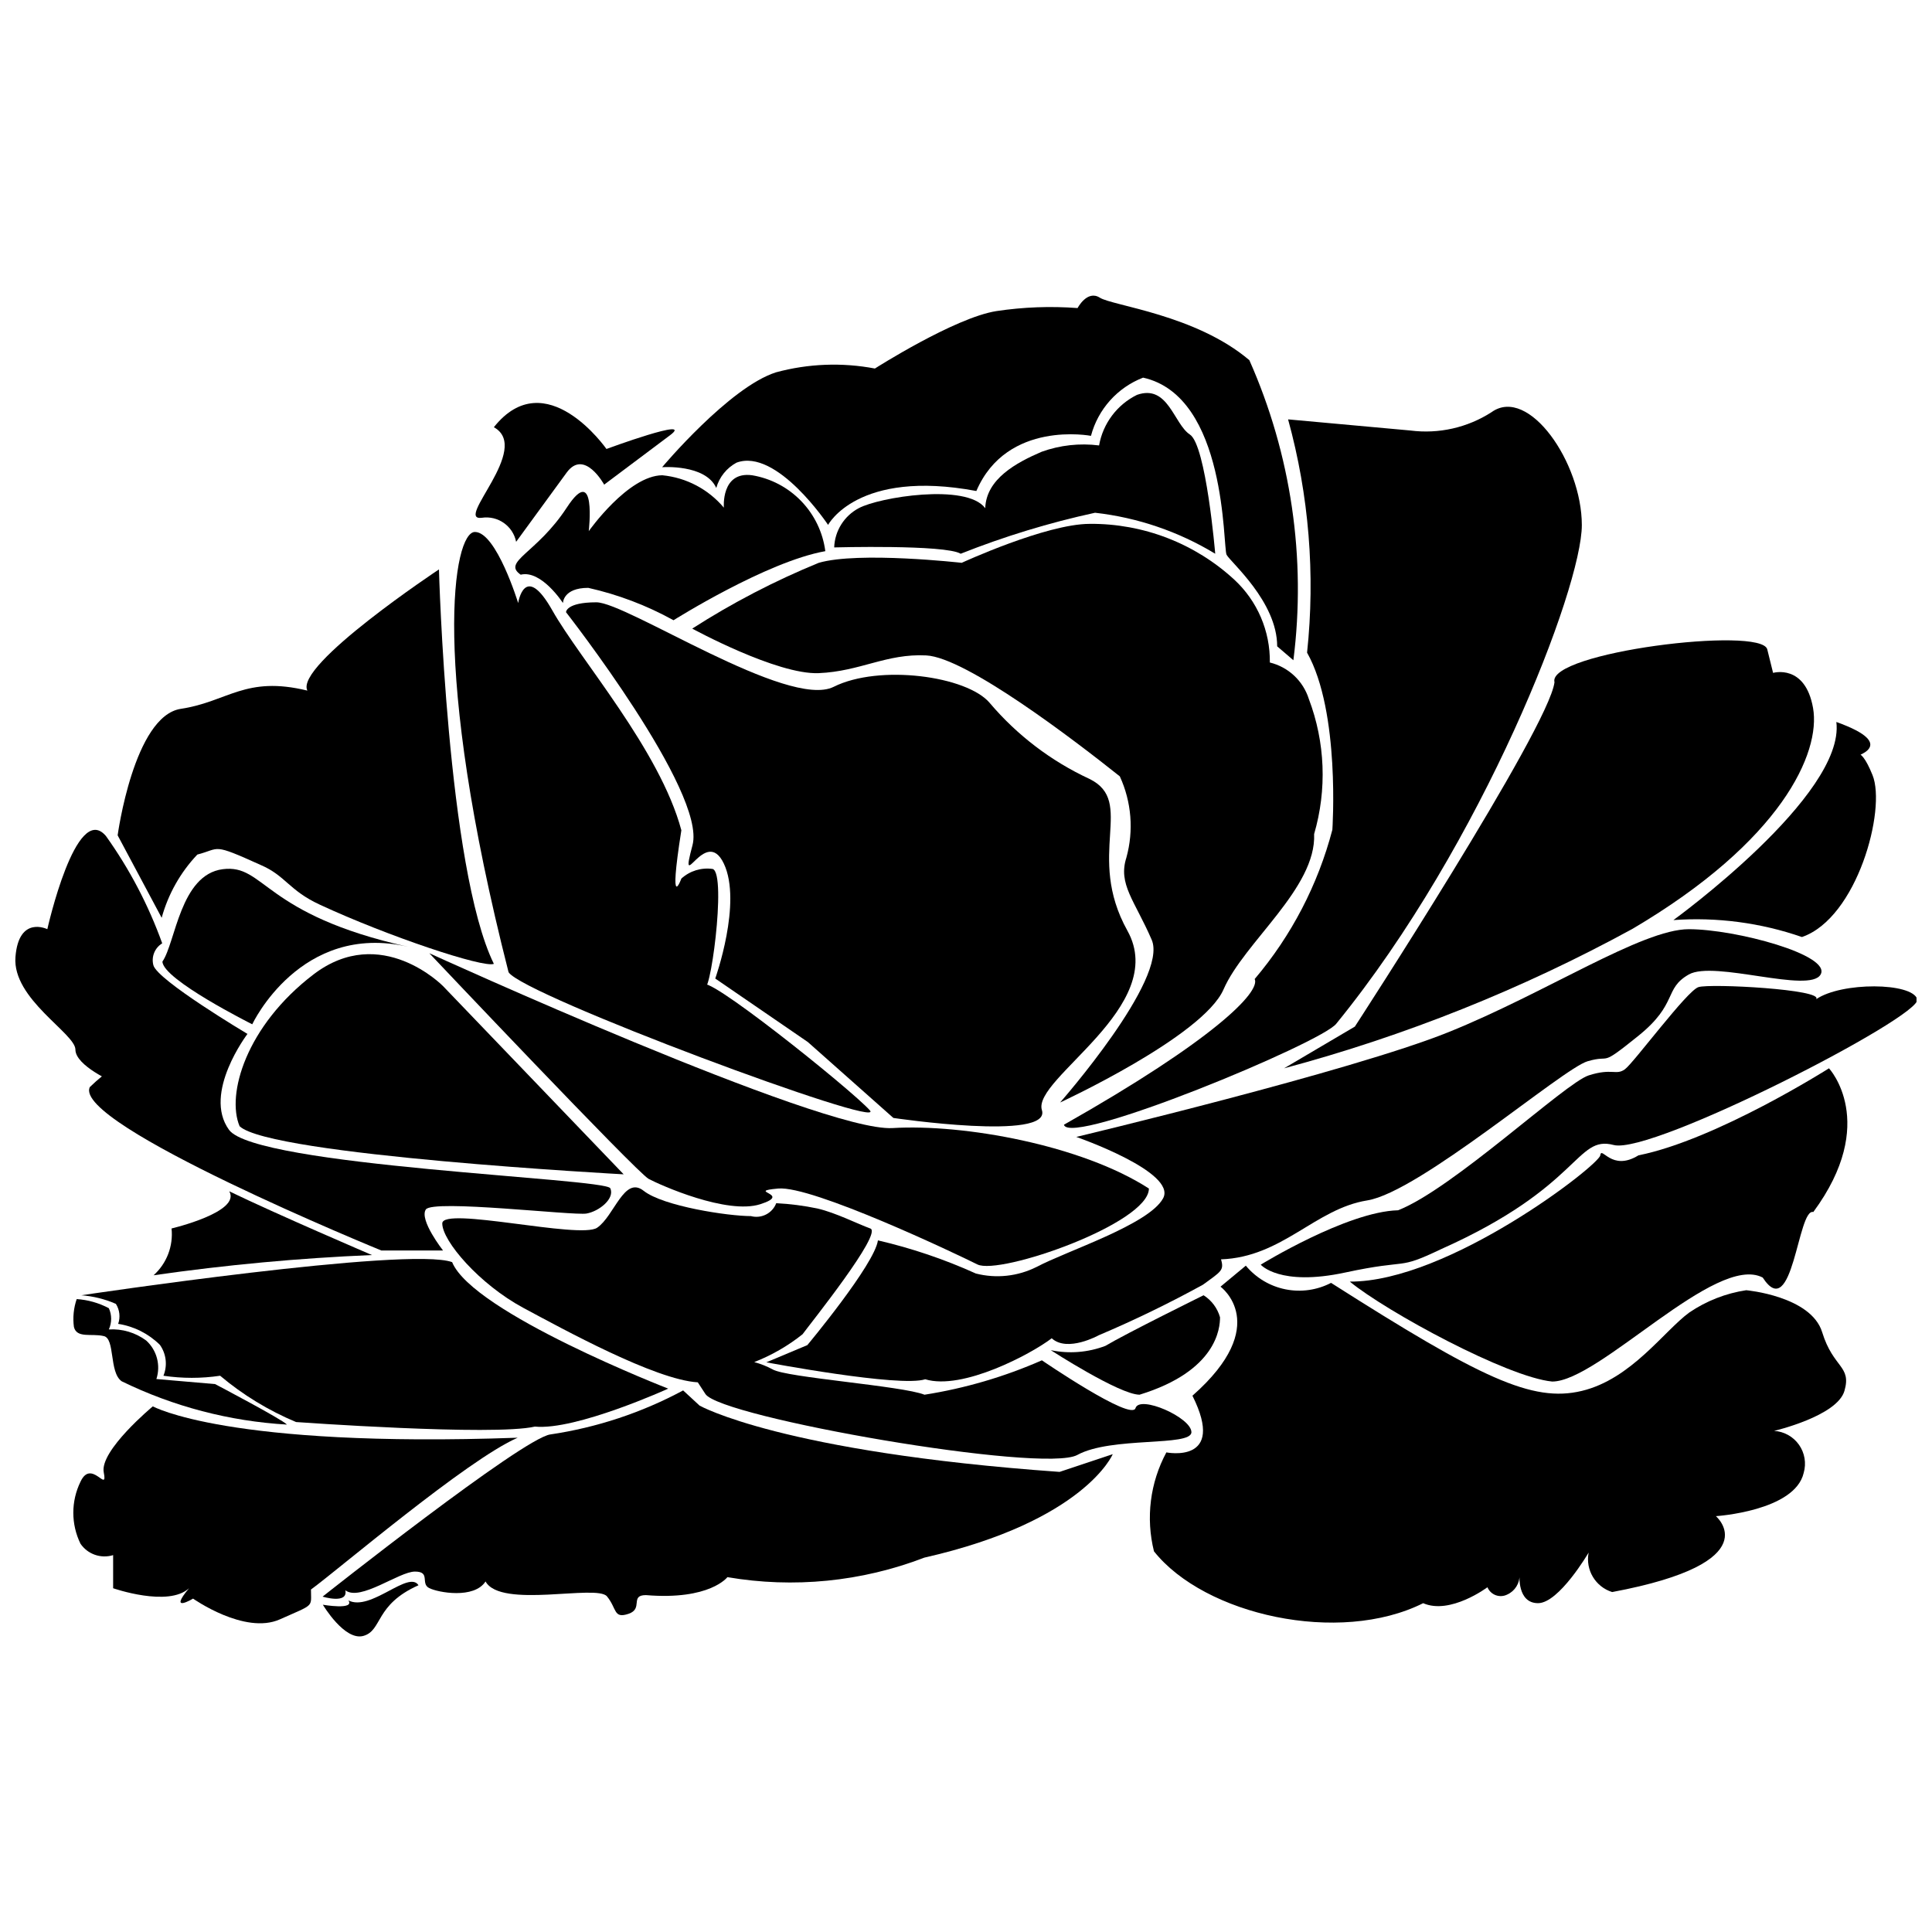 <?xml version="1.0" encoding="UTF-8"?>
<!-- Uploaded to: ICON Repo, www.iconrepo.com, Generator: ICON Repo Mixer Tools -->
<svg width="800px" height="800px" version="1.1" viewBox="144 144 512 512" xmlns="http://www.w3.org/2000/svg">
 <defs>
  <clipPath id="b">
   <path d="m478 405h173.9v78h-173.9z"/>
  </clipPath>
  <clipPath id="a">
   <path d="m148.09 363h157.91v113h-157.91z"/>
  </clipPath>
 </defs>
 <path d="m446 513.61c20.516-6.301 21.32-17.699 21.32-20.516-0.684-2.414-2.238-4.492-4.359-5.836 0 0-20.652 10.191-26.016 13.41-4.617 1.762-9.645 2.156-14.48 1.141 0 0 18.238 11.801 23.535 11.801z"/>
 <path d="m376.66 472.71c-0.871 6.371-18.707 27.758-18.707 27.758l-10.863 4.559s35.402 6.703 42.105 4.492c9.855 3.016 28.094-6.703 33.523-10.863 4.156 3.82 12.473-0.805 12.473-0.805h0.004c9.43-3.996 18.648-8.473 27.625-13.406 4.762-3.488 5.633-3.754 4.762-6.703 16.293-0.602 24.941-13.41 38.754-15.621s51.762-34.934 58.398-36.879c6.637-1.945 2.75 1.879 13.41-6.703 10.66-8.582 6.703-12.473 13.41-16.293 6.703-3.82 32.051 5.164 34.934 0 2.883-5.164-22.527-12-34.934-12-12.402 0-37.883 16.895-63.695 27.289-25.812 10.395-98.629 27.758-98.629 27.758s26.82 9.32 22.996 16.293c-3.82 6.973-25.613 13.945-33.523 18.172v-0.008c-4.981 2.504-10.695 3.125-16.094 1.742-8.34-3.773-17.031-6.715-25.949-8.781z"/>
 <path d="m444.92 517.17c-1.074 3.555-24.809-12.672-24.809-12.672-9.934 4.367-20.391 7.43-31.109 9.117-5.832-2.348-36.742-4.559-40.23-6.703-1.551-0.836-3.195-1.488-4.894-1.945 4.613-1.801 8.934-4.289 12.805-7.375 2.012-2.75 21.32-26.82 17.969-28.027-3.352-1.207-9.117-4.156-14.012-5.297-3.602-0.75-7.254-1.223-10.93-1.41-1.031 2.688-3.926 4.16-6.703 3.422-6.035 0-23.266-2.613-28.43-6.703-5.164-4.09-7.777 6.703-12.336 9.789-4.559 3.086-41.035-5.766-41.035-1.141s9.789 16.094 21.523 22.395c10.395 5.566 34.867 19.043 46.195 19.711l2.012 3.086c3.957 6.234 89.512 21.121 98.562 16.16 9.051-4.961 30.238-2.144 30.238-6.035 0-3.891-13.742-9.926-14.816-6.371z"/>
 <path d="m263.82 478.48c-11.465-4.223-98.293 8.785-98.293 8.785v-0.004c3.168 0.234 6.273 1.008 9.184 2.281 1.004 1.578 1.227 3.531 0.605 5.297 4.18 0.645 8.051 2.594 11.062 5.566 1.688 2.387 2.039 5.469 0.938 8.18 4.981 0.742 10.043 0.742 15.02 0 6.043 5.086 12.828 9.223 20.117 12.27 0 0 52.297 3.754 63.293 1.207 10.863 1.074 35.336-10.059 35.336-10.059s-51.762-20.113-57.262-33.523z"/>
 <path d="m171.43 498.06c-3.152-0.738-7.106 0.672-7.844-2.414-0.328-2.484-0.074-5.008 0.738-7.375 2.977 0.195 5.879 1.02 8.516 2.414 0.824 1.785 0.824 3.844 0 5.633 3.551-0.219 7.066 0.824 9.922 2.949 2.816 2.574 3.867 6.562 2.684 10.191l15.555 1.34s17.633 9.254 19.043 10.727v0.004c-15.211-0.887-30.094-4.781-43.785-11.469-3.418-2.344-1.676-11.465-4.828-12z"/>
 <path d="m184.7 481.96c3.484-3.133 5.254-7.742 4.762-12.402 0 0 18.504-4.359 15.289-9.855 12.605 6.102 37.816 16.895 37.816 16.895h-0.004c-19.367 0.816-38.68 2.606-57.863 5.363z"/>
 <path d="m229.56 569.27s5.766 9.723 10.797 8.246c5.027-1.477 2.949-8.246 14.551-13.41-2.613-4.09-12.672 7.039-18.574 4.023 1.742 2.613-6.773 1.141-6.773 1.141z"/>
 <path d="m336.77 561.96s-4.625 6.168-21.59 4.762c-4.359 0-0.602 3.621-4.625 4.961-4.023 1.34-3.016-1.34-5.699-4.625-2.684-3.285-28.16 3.352-32.184-3.957-3.016 4.695-12.605 2.949-14.953 1.742-2.348-1.207 0.469-4.359-3.754-4.359s-14.484 7.981-18.438 4.961c0.738 3.754-6.035 1.676-6.035 1.676s52.902-41.906 60.344-42.98v0.004c12.32-1.828 24.23-5.773 35.203-11.668l4.359 4.023s21.723 12.336 95.41 17.566l14.082-4.695s-7.441 17.77-49.953 27.422l-0.004 0.004c-16.605 6.383-34.625 8.164-52.164 5.164z"/>
 <path d="m281.19 525.01c-13.41 5.832-47.672 35.066-54.781 40.23 0 4.828 1.074 3.754-8.246 7.91-9.32 4.156-22.996-5.5-22.996-5.5s-6.703 4.023-1.074-2.75c-5.5 5.098-20.113 0-20.113 0v-8.785 0.008c-3.234 1-6.742-0.223-8.652-3.019-2.531-5.184-2.531-11.242 0-16.426 2.883-6.234 7.309 3.285 6.168-2.481-1.141-5.766 13.008-17.5 13.008-17.5s19.648 11.062 96.688 8.312z"/>
 <path d="m453.1 528.9c-4.32 8.023-5.492 17.371-3.285 26.215 13.41 16.895 49.082 24.875 71.34 13.746 7.176 3.152 17.031-4.223 17.031-4.223v-0.004c0.41 0.977 1.203 1.738 2.191 2.109 0.992 0.367 2.094 0.309 3.039-0.164 2.051-0.918 3.348-2.981 3.285-5.231 0 0-0.672 7.508 4.894 7.508s13.41-13.41 13.41-13.41v0.004c-0.895 4.566 1.793 9.074 6.234 10.461 41.906-7.844 27.492-20.113 27.492-20.113s20.918-1.34 23.266-11.465v-0.004c0.738-2.543 0.277-5.285-1.246-7.453-1.527-2.164-3.957-3.516-6.598-3.676 0 0 16.695-3.891 18.641-10.594s-2.949-5.969-5.898-15.555c-2.949-9.59-20.113-11.129-20.113-11.129l-0.008-0.004c-5.406 0.816-10.559 2.832-15.086 5.902-6.703 4.894-15.355 17.633-28.496 20.785-13.141 3.152-26.82-3.418-66.445-28.629v-0.004c-3.719 1.934-7.992 2.535-12.102 1.707-4.109-0.828-7.812-3.039-10.492-6.266l-6.703 5.566s13.879 10.125-7.441 28.898c9.113 18.238-6.91 15.02-6.91 15.02z"/>
 <g clip-path="url(#b)">
  <path d="m478.11 479.15s4.961 5.832 22.395 2.078c17.434-3.754 13.41-0.469 25.344-6.168 37.281-16.629 35.672-30.305 45.793-27.625 10.125 2.684 81.801-34.129 80.461-38.621-1.34-4.492-20.113-4.625-26.82 0 2.211-2.613-28.094-4.223-31.18-3.219-3.086 1.004-17.164 20.113-19.512 21.793-2.348 1.676-3.352-0.402-9.59 1.609-6.234 2.012-35.938 30.039-50.488 35.738-13.535 0.336-36.402 14.414-36.402 14.414z"/>
 </g>
 <path d="m501.71 483.64c9.723 7.981 41.773 25.344 53.641 26.484 12.473 0 43.383-34.062 55.785-27.559 8.047 12.402 9.254-18.504 13.41-17.367 17.5-23.734 4.156-38.086 4.156-38.086s-29.77 18.906-50.488 23.066c-7.176 4.426-9.789-2.613-10.125 0-0.332 2.617-40.297 33.594-66.379 33.461z"/>
 <path d="m333.55 403.32s7.176-20.113 2.281-30.441c-4.894-10.324-12.07 9.188-8.312-4.894 3.754-14.082-33.523-61.754-33.523-61.754s0-2.613 8.047-2.613 50.824 28.43 62.891 22.395c12.07-6.035 35.336-2.883 41.371 4.293h-0.004c7.246 8.539 16.258 15.402 26.418 20.113 12.336 6.035-1.141 20.113 10.059 40.23 11.195 20.113-25.277 39.223-22.664 47.539 2.613 8.312-39.359 2.078-39.359 2.078l-22.664-20.113z"/>
 <path d="m424.94 436.17s28.766-32.719 24.273-43.113c-4.492-10.395-8.984-14.75-6.703-21.793l-0.004 0.004c1.977-7.156 1.359-14.781-1.742-21.523-11.934-9.52-40.699-31.512-51.293-32.051-10.594-0.535-17.434 4.223-28.496 4.695-11.062 0.469-33.523-11.801-33.523-11.801h-0.004c10.625-6.82 21.844-12.652 33.527-17.434 10.594-3.086 37.883 0 37.883 0s22.395-10.324 33.926-10.324v-0.004c14.203-0.117 27.918 5.184 38.352 14.82 6.09 5.652 9.5 13.617 9.387 21.926 4.894 1.191 8.809 4.852 10.328 9.652 4.348 11.465 4.844 24.035 1.406 35.805 0.602 14.348-18.574 28.695-24.004 41.168-5.43 12.473-43.312 29.973-43.312 29.973z"/>
 <path d="m425.95 442.07c1.609 5.969 68.66-21.859 72.211-26.82 38.891-47.738 65.039-115.53 65.039-132.09 0-16.562-14.082-36.879-23.871-29.973l0.004 0.004c-6.391 4.137-14.043 5.871-21.59 4.894l-32.387-2.949v-0.004c5.531 20.113 7.238 41.082 5.031 61.82 8.852 15.691 6.703 46.934 6.703 46.934-3.816 14.562-10.848 28.082-20.586 39.562 1.609 3.418-10.859 16.156-50.555 38.617z"/>
 <path d="m484.28 427.12 18.773-11.062s51.426-79.117 52.902-91.254c-2.078-7.91 54.848-14.953 56.387-8.715l1.543 6.234s8.516-2.481 10.594 9.32-8.312 35.27-48.008 58.602v-0.004c-29.156 15.91-60.105 28.289-92.191 36.879z"/>
 <path d="m587.47 387.83s45.594-33.055 43.18-52.5c17.23 6.168 4.426 9.387 4.426 9.387s1.477-4.426 5.164 4.695c3.688 9.117-4.09 37.883-18.707 42.91-10.934-3.789-22.523-5.316-34.062-4.492z"/>
 <g clip-path="url(#a)">
  <path d="m261.41 475.39h-16.359s-82.07-33.523-77.242-43.312c9.59-9.188 6.301-1.273 6.301-1.273s-10.125-4.359-10.125-8.648c0-4.293-16.762-13.41-15.891-24.539s8.449-7.375 8.449-7.375 7.578-33.926 15.488-24.742l0.004-0.004c6.273 8.766 11.305 18.355 14.953 28.496-1.969 1.199-2.922 3.539-2.348 5.769 0.938 3.957 24.941 18.238 24.941 18.238s-11.934 15.691-4.894 25.41c7.039 9.723 99.77 12.805 101.04 15.488 1.273 2.684-2.883 6.102-6.301 6.703-3.418 0.602-40.766-3.82-42.578-1.074-1.809 2.75 4.559 10.863 4.559 10.863z"/>
 </g>
 <path d="m309.28 455.21-47.875-49.887s-16.426-16.762-34.328-3.086c-17.902 13.68-23.133 31.848-19.578 40.23 8.113 7.711 101.78 12.742 101.78 12.742z"/>
 <path d="m210.85 415.45s-23.734-11.867-23.801-16.629c3.488-5.027 4.695-22.996 15.957-24.473 11.266-1.477 10.527 12 49.281 20.586-28.699-6.707-41.438 20.516-41.438 20.516z"/>
 <path d="m380.55 442.95c18.773-1.141 50.086 4.492 67.922 16.023 0 9.254-39.559 23.066-45.461 20.113-5.898-2.949-43.785-20.918-52.77-20.113s4.023 1.34-4.762 4.156-26.418-5.027-29.57-6.703c-3.152-1.676-58.133-59.809-58.133-59.809 0.004 0 104 47.469 122.77 46.332z"/>
 <path d="m374.52 438.25c-4.894-5.5-45.527-38.016-44.051-32.922 1.477 5.098 6.234-29.703 2.414-31.043-3.012-0.434-6.062 0.5-8.316 2.547 0 0-3.555 9.789 0-12.805-5.699-21.254-26.82-45.191-34.195-58.266s-9.051-1.945-9.051-1.945-5.766-18.84-11.465-18.84-11.867 35.133 8.918 116.67c3.754 6.098 100.57 42.035 95.746 36.605z"/>
 <path d="m274.88 399.43c-12.402-25.211-14.551-104.53-14.551-104.53s-38.352 25.41-34.867 32.117c-16.496-4.023-21.055 2.949-33.523 4.828-12.473 1.879-16.762 33.523-16.762 33.523l11.668 21.859c1.727-6.281 4.973-12.039 9.453-16.762 6.234-1.609 3.688-3.152 16.762 2.75 6.703 2.883 7.441 6.703 15.691 10.527 18.035 8.379 43.383 16.828 46.129 15.688z"/>
 <path d="m281.99 296.3c-5.027-3.488 4.223-5.566 12.203-17.77 7.981-12.203 5.832 6.234 5.832 6.234s10.395-14.75 19.512-14.816v0.004c6.344 0.621 12.191 3.703 16.293 8.582 0 0-0.805-9.723 7.508-8.582 4.961 0.832 9.52 3.238 13.008 6.859 3.488 3.621 5.723 8.27 6.371 13.254-15.555 2.75-40.23 18.305-40.23 18.305-7.086-3.922-14.691-6.812-22.594-8.582-6.703 0-6.703 4.023-6.703 4.023-0.004 0-5.703-8.852-11.199-7.512z"/>
 <path d="m365.07 289.07s29.434-0.805 33.523 1.676c11.551-4.59 23.461-8.223 35.605-10.863 11.273 1.273 22.141 4.981 31.848 10.863 0 0-2.414-28.766-6.703-31.582-4.293-2.816-5.766-13.41-14.012-10.527h-0.004c-5.301 2.609-9.039 7.594-10.059 13.41-5.133-0.652-10.352-0.078-15.219 1.676-6.703 2.883-14.684 7.176-14.953 14.953-4.961-6.703-28.227-2.883-33.523 0-3.867 2.055-6.348 6.016-6.504 10.395z"/>
 <path d="m486.76 318.97c3.438-27.074-0.598-54.574-11.668-79.52-14.215-12.07-36.273-14.414-39.625-16.562-3.352-2.144-5.898 2.75-5.898 2.75h-0.004c-7.18-0.539-14.402-0.27-21.523 0.805-11.062 1.742-32.184 15.219-32.184 15.219-8.699-1.652-17.664-1.309-26.215 1.008-12.402 3.957-30.172 25.145-30.172 25.145s11.465-0.871 14.348 5.5v-0.004c0.805-2.871 2.742-5.289 5.363-6.703 10.66-3.957 24.273 16.496 24.273 16.496s7.777-14.887 39.289-8.984c8.113-18.906 30.375-14.617 30.375-14.617v-0.004c1.871-7.055 7.004-12.789 13.812-15.422 22.328 4.961 21.121 44.988 22.125 46.934 1.004 1.945 13.41 12.402 13.41 24.273z"/>
 <path d="m271.66 281.22c-7.375 0.938 13.41-18.371 3.219-24.004 13.746-17.297 29.836 5.766 29.836 5.766s23.668-8.715 16.828-3.621l-17.434 13.074s-5.231-9.59-9.922-3.219l-13.41 18.371 0.004 0.004c-0.848-4.219-4.863-7.027-9.121-6.371z"/>
</svg>